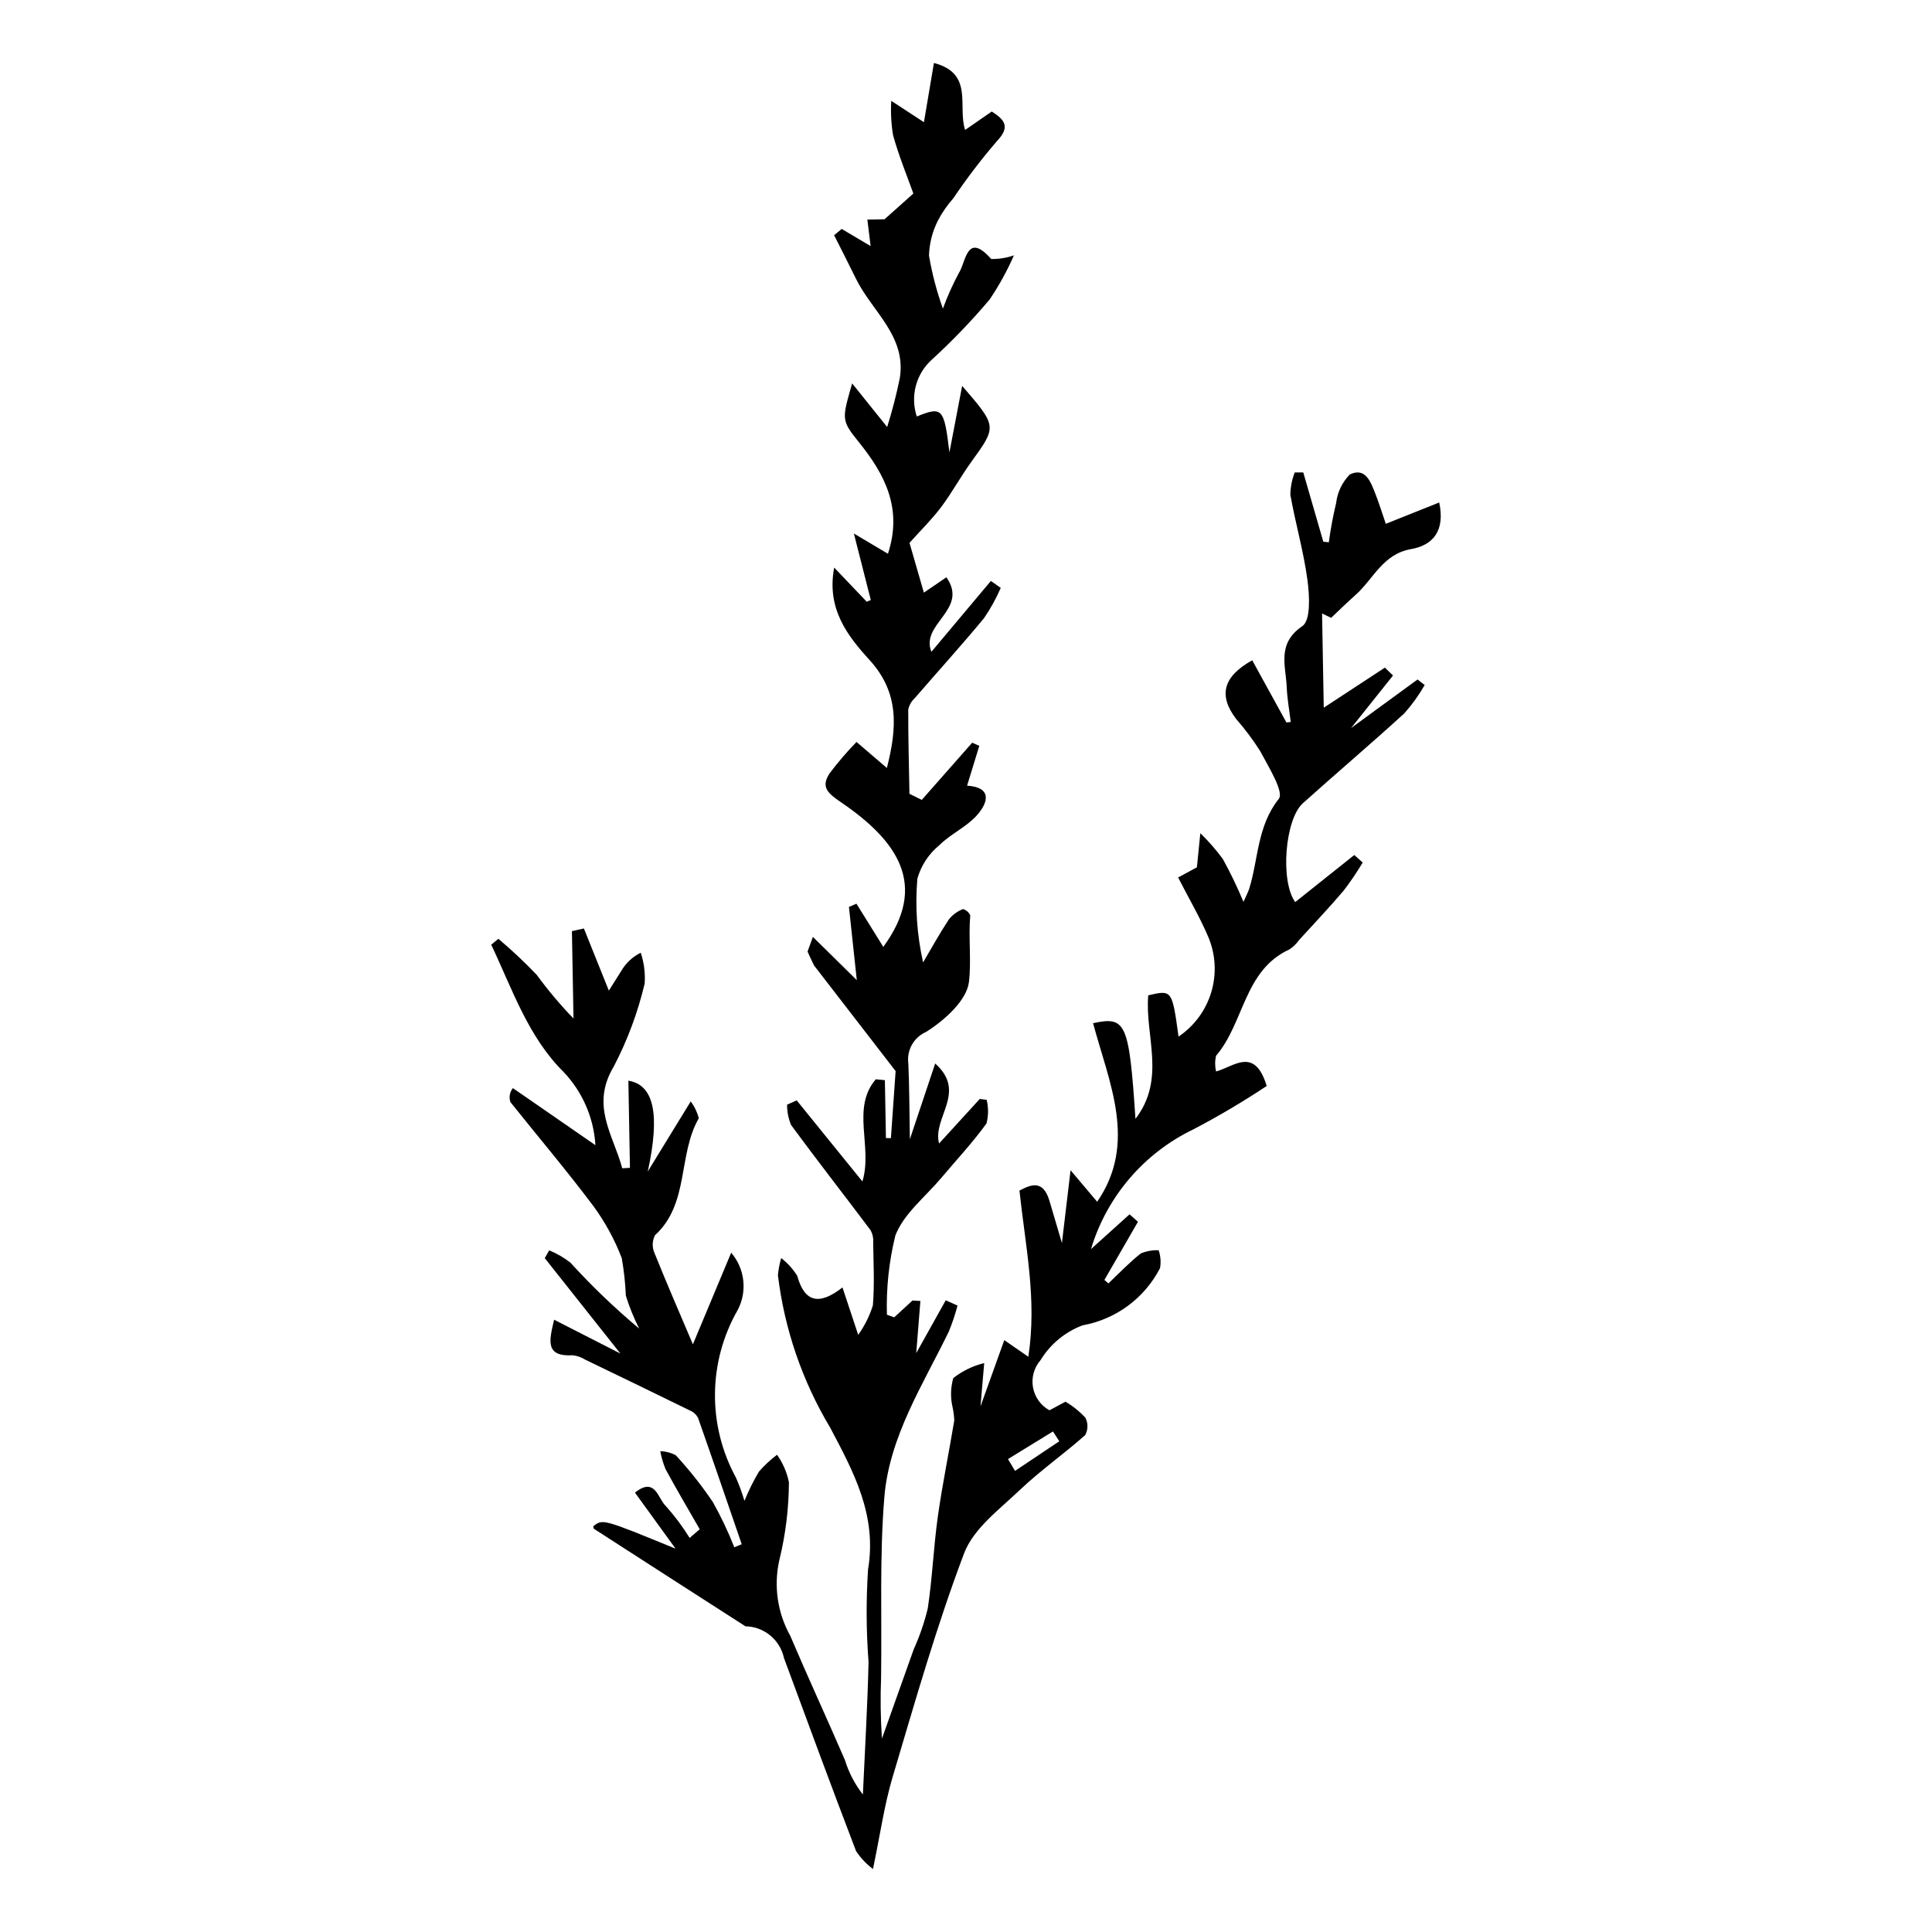 <?xml version="1.0" encoding="UTF-8"?>
<!-- The Best Svg Icon site in the world: iconSvg.co, Visit us! https://iconsvg.co -->
<svg fill="#000000" width="800px" height="800px" version="1.1" viewBox="144 144 512 512" xmlns="http://www.w3.org/2000/svg">
 <path d="m503.21 301.69c4.75-4.211 7.227-10.859 14.73-12.172 5.805-1.016 9.086-4.836 7.465-12.355-5.035 2.012-9.562 3.824-14.148 5.656-1.156-3.363-1.848-5.621-2.711-7.812-1.238-3.152-2.606-7.289-6.82-5.277h0.004c-2.023 2.047-3.301 4.707-3.637 7.566-0.824 3.434-1.473 6.91-1.938 10.414l-1.465-0.16c-1.77-6.117-3.539-12.234-5.309-18.352l-2.262 0.008-0.004 0.004c-0.73 1.879-1.125 3.871-1.16 5.887 1.34 7.578 3.519 15.023 4.535 22.629 0.547 4.082 0.902 10.66-1.336 12.184-6.863 4.68-4.394 10.516-4.156 16.23 0.129 3.074 0.695 6.129 1.062 9.191l-1.148 0.121c-3.023-5.496-6.043-10.988-9.059-16.469-7.684 4.293-9.039 9.23-4.293 15.508l-0.004 0.004c2.363 2.688 4.512 5.559 6.422 8.586 2.184 4.125 6.352 10.801 4.918 12.613-5.742 7.246-5.387 15.848-7.82 23.758-0.27 0.879-0.73 1.703-1.539 3.555l-0.004-0.004c-1.621-3.891-3.449-7.691-5.481-11.383-1.797-2.43-3.785-4.711-5.953-6.816-0.277 2.769-0.555 5.543-0.91 9.051-1.09 0.586-3.047 1.637-4.981 2.676 2.871 5.606 5.789 10.562 8.02 15.812 1.938 4.629 2.211 9.789 0.77 14.598s-4.508 8.965-8.672 11.766c-1.715-12.398-1.715-12.398-8.027-10.941-0.949 10.645 4.812 22.105-3.391 32.738-1.691-25.711-2.602-27.188-11.234-25.352 4.227 15.758 11.809 31.727 1.09 47.324-2.055-2.43-3.887-4.602-7.055-8.352l-2.289 19.285c-1.266-4.285-2.281-7.762-3.32-11.227-1.738-5.809-5.137-4.117-7.934-2.664 1.582 14.832 4.688 28.859 2.356 44.039-2.707-1.875-4.32-2.992-6.375-4.414-2.09 5.82-3.93 10.953-6.305 17.566 0.348-4.055 0.566-6.594 0.984-11.48h-0.004c-2.984 0.723-5.777 2.078-8.191 3.977-0.723 2.523-0.785 5.191-0.184 7.746 0.254 1.148 0.402 2.316 0.445 3.492-1.402 8.5-3.164 16.949-4.359 25.477-1.133 8.074-1.441 16.266-2.664 24.324-0.898 3.719-2.144 7.344-3.719 10.828-2.809 7.894-5.617 15.785-8.426 23.676-0.367-5.383-0.441-10.785-0.227-16.18 0.238-15.945-0.438-31.965 0.867-47.82 1.316-16.012 10.16-29.652 17.051-43.805h0.004c0.934-2.262 1.711-4.586 2.332-6.953-1.039-0.469-2.078-0.938-3.117-1.406-2.617 4.688-5.234 9.375-7.824 14.008 0.375-4.719 0.738-9.27 1.102-13.82l-2.09-0.125-4.856 4.465-1.934-0.707h0.008c-0.203-7.062 0.551-14.125 2.238-20.988 2.231-5.797 7.965-10.25 12.184-15.273 4.019-4.781 8.32-9.359 11.965-14.414v0.004c0.539-2.055 0.551-4.211 0.043-6.273l-1.82-0.23c-3.492 3.82-6.984 7.644-10.789 11.809-1.801-6.973 7.516-13.562-1.027-21.203-2.352 7.027-4.273 12.777-6.711 20.066-0.141-7.723-0.125-13.898-0.406-20.066v0.008c-0.473-3.519 1.434-6.926 4.68-8.363 4.863-3.039 10.773-8.316 11.379-13.223 0.676-5.508-0.152-11.73 0.348-17.672h-0.004c-0.352-0.82-1.059-1.438-1.922-1.672-1.445 0.562-2.723 1.488-3.707 2.688-2.453 3.703-4.598 7.609-6.859 11.441l-0.004-0.004c-1.629-7.266-2.144-14.742-1.523-22.168 0.98-3.469 3-6.555 5.785-8.844 2.973-2.988 7.164-4.809 9.957-7.918 3.269-3.637 3.898-7.504-2.559-7.898 1.109-3.621 2.176-7.09 3.238-10.555l-1.883-0.836c-4.457 5.055-8.91 10.109-13.363 15.16l-3.266-1.617c-0.133-7.43-0.336-14.859-0.32-22.293h-0.004c0.238-1.156 0.828-2.211 1.695-3.012 6.117-7.082 12.418-14.016 18.379-21.227h0.004c1.73-2.527 3.219-5.219 4.438-8.031l-2.613-1.844c-5.242 6.246-10.496 12.508-15.762 18.785-3.027-7.512 10.012-11.141 3.973-19.754-2.25 1.531-3.965 2.699-5.969 4.062-1.434-4.973-2.773-9.605-3.809-13.188 2.984-3.336 5.934-6.215 8.383-9.473 2.883-3.836 5.184-8.109 8-12 6.805-9.41 6.867-9.363-2.43-20.125-1.129 5.898-2.098 10.969-3.375 17.641-1.395-11.777-1.891-12.266-8.648-9.531l0.004 0.004c-1.77-5.332-0.238-11.211 3.91-15 5.465-4.996 10.602-10.336 15.379-15.992 2.5-3.699 4.66-7.621 6.449-11.715-1.934 0.68-3.973 1.004-6.019 0.965-6.484-7.316-6.664 0.727-8.512 3.606l-0.004-0.004c-1.652 3.078-3.086 6.266-4.285 9.547-1.637-4.562-2.871-9.258-3.688-14.035 0.094-3.242 0.906-6.426 2.379-9.316 1.105-2.109 2.465-4.078 4.047-5.859 3.551-5.266 7.406-10.32 11.547-15.137 3.57-3.773 2.223-5.613-1.336-7.887-2.348 1.621-4.652 3.219-7.062 4.883-2.059-6.25 2.402-14.969-8.266-17.742-0.996 5.902-1.926 11.41-2.648 15.691-3.211-2.098-5.934-3.875-8.656-5.656v0.004c-0.184 3.039-0.027 6.09 0.473 9.09 1.578 5.668 3.84 11.145 5.379 15.469-2.969 2.652-5.047 4.504-7.644 6.824l-4.543 0.082c0.32 2.606 0.605 4.93 0.859 7.019-2.785-1.648-5.223-3.094-7.664-4.543l-2.004 1.664c1.934 3.848 3.906 7.68 5.797 11.547 4.211 8.609 13.352 15.117 11.625 26.234v0.004c-0.895 4.402-2.019 8.754-3.367 13.043-2.742-3.418-5.652-7.039-9.281-11.559-2.715 9.527-2.941 9.715 1.809 15.605 6.938 8.605 11.59 17.637 7.676 29.539-2.41-1.434-4.742-2.82-9.023-5.363 1.785 7.027 3.133 12.328 4.484 17.633l-1.078 0.445c-2.875-3.016-5.75-6.031-8.625-9.047-2.062 10.863 3.484 18.047 9.344 24.461 7.918 8.668 7.352 17.934 4.617 28.645-3.168-2.715-5.816-4.984-8.043-6.891l0.004-0.008c-2.539 2.609-4.914 5.375-7.106 8.281-2.387 3.594-0.641 5.242 2.922 7.66 15.07 10.242 23.281 21.996 11.277 38.371l-7.117-11.445-1.988 0.855c0.656 6.129 1.316 12.258 2.082 19.402-4.609-4.539-8.254-8.133-11.633-11.457l-1.414 3.871c0.52 1.266 1.156 2.473 1.727 3.711 6.769 8.766 13.609 17.621 21.609 27.98l-1.246 17.77-1.324-0.023-0.277-15.344c-0.805-0.078-1.609-0.152-2.414-0.23-6.578 7.688-0.746 17.871-3.539 27.074-6.09-7.516-11.75-14.496-17.41-21.48-0.852 0.375-1.703 0.754-2.555 1.129-0.012 1.852 0.352 3.691 1.066 5.402 6.906 9.395 14.094 18.582 21.09 27.91 0.527 0.984 0.758 2.102 0.664 3.215 0.078 5.562 0.371 11.156-0.082 16.684-0.879 2.789-2.191 5.418-3.887 7.797-1.816-5.481-2.844-8.574-4.168-12.566-6.211 4.856-10.07 3.914-11.992-3.086-1.125-1.805-2.562-3.394-4.25-4.695-0.434 1.48-0.727 3-0.867 4.539 1.734 14.281 6.449 28.035 13.84 40.379 6.211 11.754 12.469 23.215 10.043 37.621-0.531 8.152-0.488 16.328 0.133 24.469-0.266 11.719-0.977 23.43-1.5 35.141v0.004c-2.125-2.719-3.734-5.801-4.746-9.098-4.754-11.008-9.793-21.895-14.488-32.926h0.004c-3.41-6.102-4.449-13.242-2.918-20.062 1.664-6.769 2.519-13.711 2.547-20.68-0.535-2.613-1.605-5.086-3.144-7.262-1.754 1.312-3.363 2.809-4.797 4.461-1.473 2.484-2.758 5.078-3.844 7.754-0.621-2.106-1.379-4.172-2.262-6.18-7.566-13.879-7.387-30.691 0.477-44.402 2.59-4.938 1.902-10.957-1.727-15.188-3.809 9.109-7.051 16.867-10.148 24.281-3.246-7.641-6.84-15.879-10.188-24.219h-0.004c-0.656-1.504-0.602-3.219 0.141-4.676 9.168-8.391 6.027-21.332 11.613-31.008-0.41-1.613-1.137-3.129-2.141-4.457-3.922 6.391-7.316 11.934-11.379 18.559 3.32-15.215 1.629-22.949-5.141-24.066 0.141 7.742 0.277 15.422 0.414 23.102-0.68 0.039-1.363 0.078-2.043 0.117-2.312-8.75-8.5-16.578-2.238-26.973v-0.004c3.629-6.957 6.379-14.34 8.184-21.98 0.188-2.766-0.164-5.543-1.039-8.172-2.191 1.09-4.012 2.805-5.223 4.93-1.137 1.789-2.262 3.586-3.227 5.117-2.254-5.606-4.434-11.035-6.617-16.469l-3.172 0.707 0.418 23.148-0.008-0.004c-3.504-3.625-6.754-7.488-9.73-11.555-3.215-3.371-6.609-6.562-10.168-9.562l-1.898 1.562c5.57 11.727 9.789 24.48 19.211 33.758h-0.004c4.992 5.269 7.969 12.129 8.406 19.371-7.781-5.383-14.828-10.25-21.871-15.121-0.848 1.039-1.094 2.438-0.66 3.703 7.332 9.176 14.93 18.152 21.977 27.535l0.004 0.004c3.113 4.246 5.644 8.887 7.527 13.805 0.582 3.293 0.945 6.625 1.086 9.969 0.934 2.996 2.117 5.91 3.531 8.715-6.465-5.414-12.559-11.258-18.234-17.496-1.715-1.332-3.602-2.422-5.613-3.242-0.391 0.688-0.781 1.371-1.176 2.059 6.219 7.848 12.441 15.699 20.039 25.285-6.883-3.516-11.977-6.113-17.555-8.961-1.324 5.57-2.422 9.816 4.887 9.426 1.199 0.121 2.352 0.523 3.371 1.168 9.293 4.473 18.57 8.977 27.832 13.512 0.891 0.387 1.617 1.07 2.059 1.938 3.918 11.133 7.731 22.301 11.57 33.461l-1.969 0.797h-0.004c-1.617-4.109-3.508-8.105-5.668-11.957-2.949-4.375-6.231-8.52-9.812-12.398-1.266-0.695-2.684-1.07-4.133-1.094 0.301 1.645 0.777 3.254 1.418 4.797 2.906 5.352 6.008 10.598 9.035 15.883l-2.668 2.297c-1.887-3.047-4.039-5.918-6.438-8.582-1.938-1.844-2.699-7.734-8.055-3.418 3.531 4.875 6.902 9.523 10.762 14.852-19.305-7.918-19.305-7.918-21.793-5.953-0.02 0.227 0.027 0.457 0.125 0.66 13.367 8.629 26.746 17.238 40.137 25.832h0.004c0.23 0.07 0.473 0.09 0.715 0.059 4.672 0.387 8.543 3.785 9.535 8.367 6.297 17.07 12.59 34.145 19.094 51.141h-0.004c1.215 1.84 2.734 3.461 4.5 4.785 1.949-9.328 3.016-17.031 5.211-24.398 5.922-19.883 11.605-39.898 18.941-59.27 2.469-6.516 9.309-11.586 14.711-16.727 5.469-5.207 11.727-9.574 17.379-14.602v-0.004c0.785-1.434 0.797-3.164 0.035-4.613-1.539-1.664-3.316-3.094-5.277-4.231-0.758 0.41-2.59 1.398-4.223 2.281-2.301-1.258-3.91-3.488-4.371-6.074-0.461-2.582 0.273-5.234 1.996-7.211 2.582-4.234 6.504-7.484 11.145-9.234 8.824-1.582 16.41-7.184 20.523-15.152 0.281-1.586 0.156-3.219-0.363-4.746-1.609-0.066-3.219 0.219-4.707 0.836-3.07 2.398-5.769 5.273-8.617 7.957l-1.055-0.918c2.969-5.141 5.934-10.285 8.902-15.426-0.746-0.656-1.488-1.309-2.234-1.965-3.184 2.871-6.367 5.738-10.215 9.207h-0.004c4.195-13.941 14.07-25.473 27.203-31.762 6.648-3.484 13.109-7.309 19.359-11.461-3.195-10.59-8.746-5.086-13.414-3.848h-0.004c-0.32-1.371-0.32-2.797 0.004-4.164 7.469-8.711 7.363-22.656 19.449-28.188 1.012-0.668 1.887-1.523 2.582-2.519 3.961-4.34 8.012-8.609 11.809-13.09 1.812-2.375 3.488-4.848 5.019-7.41l-2.234-1.988c-5.211 4.152-10.43 8.309-15.656 12.473-4.039-5.613-2.68-21.953 2.012-26.176 8.906-8.008 18.055-15.742 26.887-23.828h0.004c2.062-2.312 3.875-4.832 5.41-7.519l-1.887-1.469c-5.414 3.953-10.824 7.91-17.621 12.871 4.481-5.609 7.801-9.77 11.117-13.926l-2.152-2.086c-5.285 3.465-10.57 6.926-16.203 10.617-0.148-8.18-0.297-16.578-0.449-24.973l2.398 1.164c2.148-2.019 4.246-4.094 6.453-6.051zm-80.164 221.66 1.68 2.602c-3.91 2.617-7.824 5.234-11.734 7.852-0.621-1.047-1.238-2.09-1.859-3.137 3.969-2.438 7.941-4.879 11.914-7.316z"/>
</svg>